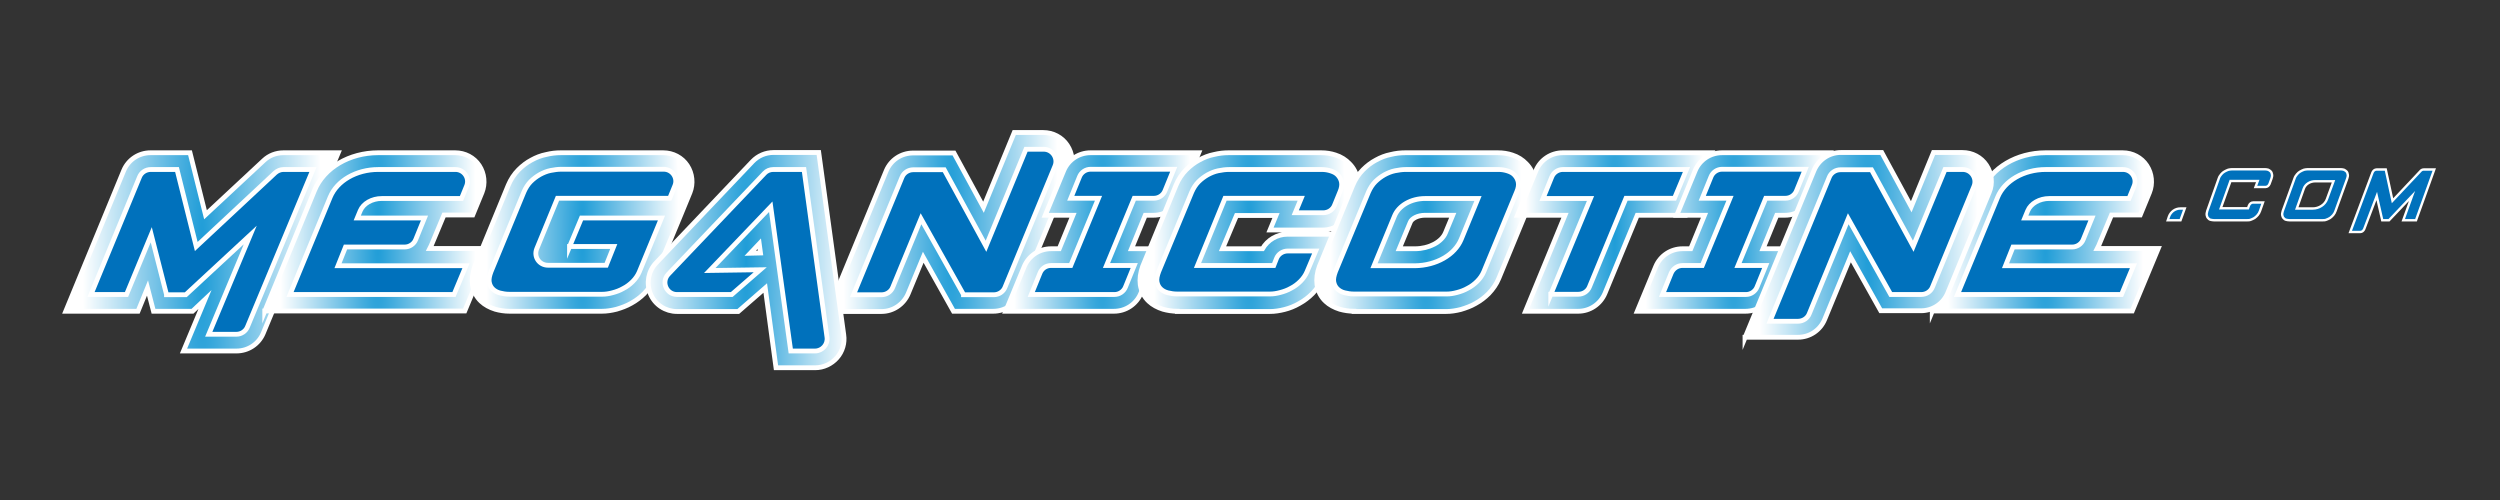 <?xml version="1.0" encoding="utf-8"?>
<!-- Generator: Adobe Illustrator 24.0.1, SVG Export Plug-In . SVG Version: 6.00 Build 0)  -->
<svg version="1.1" id="Layer_1" xmlns="http://www.w3.org/2000/svg" xmlns:xlink="http://www.w3.org/1999/xlink" x="0px" y="0px"
	 width="1000px" height="200px" viewBox="0 0 1000 200" style="enable-background:new 0 0 1000 200;" xml:space="preserve">
<rect x="0" y="0" width="1000" height="200" fill="#333333" stroke="none"/>
<style type="text/css">
	.st0{fill:#0071BC;stroke:#FFFFFF;stroke-width:0.963;stroke-miterlimit:10;}
	.st1{fill:url(#SVGID_1_);stroke:#FFFFFF;stroke-width:1.926;stroke-miterlimit:10;}
	.st2{fill:#0071BC;stroke:#FFFFFF;stroke-width:1.926;stroke-miterlimit:10;}
	.st3{fill:url(#SVGID_2_);stroke:#FFFFFF;stroke-width:1.926;stroke-miterlimit:10;}
	.st4{fill:url(#SVGID_3_);stroke:#FFFFFF;stroke-width:1.926;stroke-miterlimit:10;}
	.st5{fill:url(#SVGID_4_);}
	.st6{fill:none;stroke:#FFFFFF;stroke-width:1.926;stroke-miterlimit:10;}
	.st7{fill:#0071BC;}
	.st8{fill:url(#SVGID_5_);stroke:#FFFFFF;stroke-width:1.926;stroke-miterlimit:10;}
	.st9{fill:url(#SVGID_6_);stroke:#FFFFFF;stroke-width:1.926;stroke-miterlimit:10;}
	.st10{fill:url(#SVGID_7_);stroke:#FFFFFF;stroke-width:1.926;stroke-miterlimit:10;}
	.st11{fill:url(#SVGID_8_);stroke:#FFFFFF;stroke-width:1.926;stroke-miterlimit:10;}
	.st12{fill:url(#SVGID_9_);stroke:#FFFFFF;stroke-width:1.926;stroke-miterlimit:10;}
	.st13{fill:url(#SVGID_10_);stroke:#FFFFFF;stroke-width:1.926;stroke-miterlimit:10;}
	.st14{fill:url(#SVGID_11_);stroke:#FFFFFF;stroke-width:1.926;stroke-miterlimit:10;}
	.st15{fill:url(#SVGID_12_);stroke:#FFFFFF;stroke-width:1.926;stroke-miterlimit:10;}
</style>
<g>
	<path class="st0" d="M867.1,88.1l0.5-1.5c0.7-1.9,2.5-3.2,4.5-3.2h1.8l-1.7,4.7H867.1z"/>
	<path class="st0" d="M887.5,71.4c0.2-0.7,0.6-1.2,1-1.7c0.4-0.5,0.8-0.8,1.3-1.1c0.5-0.3,1-0.5,1.5-0.7c0.5-0.1,1-0.2,1.5-0.2H906
		c0.5,0,0.9,0.1,1.3,0.2c0.4,0.2,0.7,0.4,1,0.7c0.3,0.3,0.4,0.7,0.5,1.2c0.1,0.5,0,1-0.2,1.6l-0.8,2.2c-0.3,0.7-0.9,1.2-1.6,1.2h-4
		l0.9-2.4h-10.9l-3.9,10.9h10.9l0.4-1.1c0.3-0.7,0.9-1.2,1.6-1.2h4l-1.2,3.4c-0.2,0.6-0.5,1.1-0.9,1.6c-0.4,0.5-0.8,0.8-1.3,1.2
		c-0.5,0.3-1,0.5-1.5,0.7c-0.5,0.2-1,0.2-1.5,0.2h-13.2c-0.5,0-0.9-0.1-1.4-0.2c-0.4-0.1-0.8-0.4-1-0.7c-0.3-0.3-0.4-0.7-0.5-1.1
		c-0.1-0.5,0-1,0.2-1.7L887.5,71.4z"/>
	<path class="st0" d="M917.8,71.4c0.2-0.7,0.6-1.2,1-1.7c0.4-0.5,0.8-0.8,1.3-1.1c0.5-0.3,1-0.5,1.5-0.7c0.5-0.1,1-0.2,1.5-0.2h13.2
		c0.5,0,0.9,0.1,1.3,0.2c0.4,0.2,0.7,0.4,1,0.7c0.3,0.3,0.4,0.7,0.5,1.2c0.1,0.5,0,1-0.2,1.6l-4.7,13c-0.2,0.6-0.5,1.1-0.9,1.6
		c-0.4,0.5-0.8,0.8-1.3,1.2c-0.5,0.3-1,0.5-1.5,0.7c-0.5,0.2-1,0.2-1.5,0.2h-13.2c-0.5,0-0.9-0.1-1.4-0.2c-0.4-0.1-0.8-0.4-1-0.7
		c-0.3-0.3-0.4-0.7-0.5-1.1c-0.1-0.5,0-1,0.2-1.7L917.8,71.4z M930.8,79.6l2.6-7.1h-7.3c-2.1,0-4,1.2-4.6,3l-2.8,7.9h6.4
		C927.6,83.4,930,81.9,930.8,79.6z"/>
	<path class="st0" d="M952.9,88.1l-2.2-9.7l-5,13.2c-0.3,0.7-0.9,1.2-1.6,1.2h-4L949,69c0.3-0.7,0.9-1.2,1.6-1.2h3.7l2.7,12.5
		l11.3-12c0.3-0.3,0.7-0.5,1.2-0.5h4.2l-7.3,20.3h-5.1l3.5-9.7l-9.2,9.7H952.9z"/>
	<g>
		
			<radialGradient id="SVGID_1_" cx="80.771" cy="100.722" r="47.658" gradientTransform="matrix(1 0 0 10 0 -906.501)" gradientUnits="userSpaceOnUse">
			<stop  offset="0" style="stop-color:#1E9CD7"/>
			<stop  offset="1" style="stop-color:#FFFFFF"/>
		</radialGradient>
		<path class="st1" d="M73.4,140.4l8.6-20.6l-5,4.7H61.4l-2.4-9.3l-3.8,9.3H26.3l23.2-56.3c1.8-4.3,6-7.1,10.7-7.1H76l6.2,24.8
			l23.3-21.7c2.1-2,4.9-3.1,7.9-3.1h21.9l-30,72.2c-1.8,4.3-6,7.1-10.7,7.1H73.4z"/>
		<path class="st2" d="M66.6,117.8l-6.1-23.9l-9.9,23.9H36.4l19.4-47c0.7-1.8,2.5-3,4.5-3h10.5l7.7,30.8l31.6-29.5
			c0.9-0.8,2.1-1.3,3.3-1.3h11.8L99,130.7c-0.7,1.8-2.5,3-4.4,3H83.5l16.6-39.7l-25.8,23.9H66.6z"/>
		
			<radialGradient id="SVGID_2_" cx="818.181" cy="92.776" r="39.078" gradientTransform="matrix(1 0 0 10 0 -834.988)" gradientUnits="userSpaceOnUse">
			<stop  offset="0" style="stop-color:#1E9CD7"/>
			<stop  offset="1" style="stop-color:#FFFFFF"/>
		</radialGradient>
		<path class="st3" d="M772.9,124.5l19.9-48.3c3.7-9.1,14-15.1,25.4-15.1h30.9c3.9,0,7.5,1.9,9.6,5.1c2.1,3.2,2.5,7.3,1.1,10.8
			l-3.7,9h-11.5l-5.1,12.2c-0.2,0.4-0.4,0.8-0.6,1.2h24.4l-10.4,25H772.9z"/>
		<path class="st2" d="M783,117.8l16.1-39c2.7-6.5,10.4-11,19.2-11h30.9c3.4,0,5.8,3.5,4.4,6.7l-2,4.9h-31.9c-3.9,0-7.4,2-8.6,4.9
			l-1.2,2.9h26.9l-3.5,8.6c-0.7,1.8-2.5,3-4.4,3h-23.7l-3,7.5h51.2l-4.8,11.5H783z"/>
		
			<radialGradient id="SVGID_3_" cx="151.205" cy="92.776" r="39.078" gradientTransform="matrix(1 0 0 10 0 -834.988)" gradientUnits="userSpaceOnUse">
			<stop  offset="0" style="stop-color:#1E9CD7"/>
			<stop  offset="1" style="stop-color:#FFFFFF"/>
		</radialGradient>
		<path class="st4" d="M105.9,124.5l19.9-48.3c3.7-9.1,14-15.1,25.4-15.1h30.9c3.9,0,7.5,1.9,9.6,5.1c2.1,3.2,2.5,7.3,1.1,10.8
			l-3.7,9h-11.5l-5.1,12.2c-0.2,0.4-0.4,0.8-0.6,1.2h24.4l-10.4,25H105.9z"/>
		<path class="st2" d="M116,117.8l16.1-39c2.7-6.5,10.4-11,19.2-11h30.9c3.4,0,5.8,3.5,4.4,6.7l-2,4.9h-31.9c-3.9,0-7.4,2-8.6,4.9
			l-1.2,2.9h26.9l-3.5,8.6c-0.7,1.8-2.5,3-4.4,3h-23.7l-3,7.5h51.2l-4.8,11.5H116z"/>
		<g>
			<g>
				
					<radialGradient id="SVGID_4_" cx="232.929" cy="92.776" r="38.359" gradientTransform="matrix(1 0 0 10 0 -834.988)" gradientUnits="userSpaceOnUse">
					<stop  offset="0" style="stop-color:#1E9CD7"/>
					<stop  offset="1" style="stop-color:#FFFFFF"/>
				</radialGradient>
				<path class="st5" d="M203.8,124.5c-2,0-3.9-0.3-5.7-0.8c-2.2-0.7-4.1-1.7-5.7-3.2c-1.8-1.7-3-4-3.4-6.6c-0.3-2.3,0-4.7,1-7.5
					l0.1-0.2l13.2-32.1c1-2.4,2.4-4.5,4.1-6.2c1.6-1.6,3.3-2.9,5.2-3.9c1.8-1,3.8-1.8,5.9-2.2c2-0.5,3.9-0.7,5.8-0.7h41
					c3.9,0,7.5,1.9,9.6,5.1c2.1,3.2,2.5,7.3,1.1,10.8l-3.7,9h0l-10.5,25.3c-0.9,2.2-2.3,4.2-4,6c-1.6,1.6-3.3,2.9-5.3,4
					c-1.9,1.1-3.9,1.8-5.9,2.4c-2,0.5-3.9,0.8-5.8,0.8H203.8z"/>
			</g>
			<g>
				<path class="st6" d="M203.8,124.5c-2,0-3.9-0.3-5.7-0.8c-2.2-0.7-4.1-1.7-5.7-3.2c-1.8-1.7-3-4-3.4-6.6c-0.3-2.3,0-4.7,1-7.5
					l0.1-0.2l13.2-32.1c1-2.4,2.4-4.5,4.1-6.2c1.6-1.6,3.3-2.9,5.2-3.9c1.8-1,3.8-1.8,5.9-2.2c2-0.5,3.9-0.7,5.8-0.7h41
					c3.9,0,7.5,1.9,9.6,5.1c2.1,3.2,2.5,7.3,1.1,10.8l-3.7,9h0l-10.5,25.3c-0.9,2.2-2.3,4.2-4,6c-1.6,1.6-3.3,2.9-5.3,4
					c-1.9,1.1-3.9,1.8-5.9,2.4c-2,0.5-3.9,0.8-5.8,0.8H203.8z"/>
			</g>
		</g>
		<g>
			<g>
				<path class="st7" d="M227.8,98.7l4.8-11.5h32l-8.9,21.6c-0.6,1.4-1.5,2.7-2.6,3.8c-1.1,1.1-2.4,2.1-3.8,2.8
					c-1.4,0.8-2.8,1.3-4.3,1.7c-1.5,0.4-2.8,0.6-4.1,0.6h-37.1c-1.4,0-2.6-0.2-3.8-0.5c-1.2-0.3-2.2-0.9-2.9-1.6
					c-0.7-0.7-1.2-1.6-1.4-2.8c-0.2-1.1,0.1-2.5,0.7-4.1l13.2-32c0.7-1.6,1.6-3,2.7-4.1c1.1-1.1,2.3-2,3.7-2.8
					c1.3-0.7,2.7-1.3,4.2-1.6c1.5-0.3,2.9-0.5,4.3-0.5h41c3.4,0,5.8,3.5,4.4,6.7l-2,4.9h-44.9l-8.3,20.2c-1.3,3.2,1,6.6,4.5,6.6
					h23.3l3-7.5H227.8z"/>
			</g>
			<g>
				<path class="st6" d="M227.8,98.7l4.8-11.5h32l-8.9,21.6c-0.6,1.4-1.5,2.7-2.6,3.8c-1.1,1.1-2.4,2.1-3.8,2.8
					c-1.4,0.8-2.8,1.3-4.3,1.7c-1.5,0.4-2.8,0.6-4.1,0.6h-37.1c-1.4,0-2.6-0.2-3.8-0.5c-1.2-0.3-2.2-0.9-2.9-1.6
					c-0.7-0.7-1.2-1.6-1.4-2.8c-0.2-1.1,0.1-2.5,0.7-4.1l13.2-32c0.7-1.6,1.6-3,2.7-4.1c1.1-1.1,2.3-2,3.7-2.8
					c1.3-0.7,2.7-1.3,4.2-1.6c1.5-0.3,2.9-0.5,4.3-0.5h41c3.4,0,5.8,3.5,4.4,6.7l-2,4.9h-44.9l-8.3,20.2c-1.3,3.2,1,6.6,4.5,6.6
					h23.3l3-7.5H227.8z"/>
			</g>
		</g>
		
			<radialGradient id="SVGID_5_" cx="380.229" cy="88.683" r="42.823" gradientTransform="matrix(1 0 0 10 0 -798.148)" gradientUnits="userSpaceOnUse">
			<stop  offset="0" style="stop-color:#1E9CD7"/>
			<stop  offset="1" style="stop-color:#FFFFFF"/>
		</radialGradient>
		<path class="st8" d="M381.4,124.5l-12.1-21.6l-6,14.5c-1.8,4.3-6,7.2-10.7,7.2h-21.3l23.2-56.3c1.8-4.3,6-7.1,10.7-7.1h16.4
			l11.8,21.7l12.3-29.9h11.6c3.9,0,7.5,1.9,9.6,5.1c2.1,3.2,2.6,7.3,1.1,10.8l-20,48.5c-1.8,4.3-6,7.1-10.7,7.1H381.4z"/>
		<path class="st2" d="M385.4,117.8l-17-30.3l-11.3,27.4c-0.7,1.8-2.5,3-4.5,3h-11.2l19.4-47c0.7-1.8,2.5-3,4.5-3h12.4l16.7,30.6
			l16-38.8h7.1c3.4,0,5.8,3.5,4.5,6.7l-20,48.5c-0.7,1.8-2.5,3-4.5,3H385.4z"/>
		
			<radialGradient id="SVGID_6_" cx="440.915" cy="92.776" r="35.35" gradientTransform="matrix(1 0 0 10 0 -834.988)" gradientUnits="userSpaceOnUse">
			<stop  offset="0" style="stop-color:#1E9CD7"/>
			<stop  offset="1" style="stop-color:#FFFFFF"/>
		</radialGradient>
		<path class="st9" d="M402.3,124.5l7.4-17.9c1.8-4.3,6-7.1,10.7-7.1h3.3l5.5-13.4h-11.1l7.4-17.9c1.8-4.3,6-7.1,10.7-7.1h43.3
			l-7.4,17.9c-1.8,4.3-6,7.1-10.7,7.1h-3.3l-5.5,13.4h11.1l-7.4,17.9c-1.8,4.3-6,7.1-10.7,7.1H402.3z"/>
		<path class="st2" d="M420.4,106.2h7.9l11.1-26.9h-11.1l3.5-8.6c0.7-1.8,2.5-3,4.4-3h33.3l-3.5,8.6c-0.7,1.8-2.5,3-4.4,3h-7.9
			l-11.1,26.9h11.1l-3.5,8.6c-0.7,1.8-2.5,3-4.4,3h-33.3l3.5-8.6C416.7,107.4,418.4,106.2,420.4,106.2z"/>
		
			<radialGradient id="SVGID_7_" cx="499.728" cy="92.776" r="38.163" gradientTransform="matrix(1 0 0 10 0 -834.988)" gradientUnits="userSpaceOnUse">
			<stop  offset="0" style="stop-color:#1E9CD7"/>
			<stop  offset="1" style="stop-color:#FFFFFF"/>
		</radialGradient>
		<path class="st10" d="M470.9,124.5c-2,0-3.9-0.3-5.7-0.8c-2.2-0.7-4.1-1.7-5.7-3.2c-1.8-1.7-3-4-3.4-6.6c-0.3-2.3,0-4.7,1-7.5
			l0.1-0.2l13.2-32.1c1-2.4,2.4-4.5,4.1-6.2c1.6-1.6,3.3-2.9,5.2-3.9c1.8-1,3.8-1.8,5.9-2.2c2-0.5,3.9-0.7,5.8-0.7h37.1
			c2,0,3.9,0.3,5.7,0.9c2.2,0.7,4.1,1.9,5.6,3.5c1.7,1.7,2.8,3.9,3.2,6.3c0.4,2.4,0.1,5-1,7.6l-2.2,5.4c-1.8,4.4-6,7.2-10.7,7.2H508
			l2.4-5.8h-15.8L489,99.5h16c2-3.5,5.8-5.8,10-5.8h21.3l-7.3,17.7c-1,2.3-2.3,4.3-4,6c-1.6,1.6-3.3,2.9-5.3,4
			c-1.9,1.1-3.9,1.9-5.9,2.4c-2,0.5-3.9,0.8-5.8,0.8H470.9z"/>
		<path class="st2" d="M476.7,76.8c0.7-1.6,1.6-3,2.7-4.1c1.1-1.1,2.3-2,3.7-2.8c1.3-0.7,2.7-1.3,4.2-1.6c1.5-0.3,2.9-0.5,4.3-0.5
			h37.1c1.3,0,2.5,0.2,3.7,0.6c1.2,0.4,2.1,0.9,2.8,1.7c0.7,0.8,1.2,1.7,1.4,2.8c0.2,1.1,0,2.4-0.6,3.8l-2.2,5.4
			c-0.7,1.8-2.5,3-4.5,3h-11.2l2.4-5.8H490L479,106.2h30.5l1.1-2.8c0.7-1.8,2.5-3,4.5-3h11.2l-3.5,8.3c-0.6,1.4-1.5,2.7-2.6,3.8
			c-1.1,1.1-2.4,2.1-3.8,2.8c-1.4,0.8-2.8,1.3-4.3,1.7c-1.5,0.4-2.8,0.6-4.1,0.6h-37.1c-1.4,0-2.6-0.2-3.8-0.5
			c-1.2-0.3-2.2-0.9-2.9-1.6c-0.7-0.7-1.2-1.6-1.4-2.8c-0.2-1.1,0.1-2.5,0.7-4.1L476.7,76.8z"/>
		
			<radialGradient id="SVGID_8_" cx="570.415" cy="92.776" r="38.163" gradientTransform="matrix(1 0 0 10 0 -834.988)" gradientUnits="userSpaceOnUse">
			<stop  offset="0" style="stop-color:#1E9CD7"/>
			<stop  offset="1" style="stop-color:#FFFFFF"/>
		</radialGradient>
		<path class="st11" d="M541.6,124.5c-2,0-3.9-0.3-5.7-0.8c-2.2-0.7-4.1-1.7-5.7-3.2c-1.8-1.7-3-4-3.4-6.6c-0.3-2.3,0-4.8,1-7.5
			l0.1-0.2l13.2-32.1c1-2.4,2.4-4.5,4.1-6.2c1.6-1.6,3.3-2.9,5.2-3.9c1.8-1,3.8-1.8,5.9-2.2c2-0.5,3.9-0.7,5.8-0.7h37.1
			c2,0,3.9,0.3,5.7,0.9c2.2,0.7,4.1,1.9,5.6,3.5c1.7,1.7,2.8,3.9,3.2,6.3c0.4,2.4,0.1,5-1,7.6l-13.2,32c-0.9,2.2-2.3,4.2-4,6
			c-1.6,1.6-3.3,2.9-5.3,4c-1.9,1.1-3.9,1.8-5.9,2.4c-2,0.5-3.9,0.8-5.8,0.8H541.6z M566,99.5c5.6,0,10.7-2.7,12.2-6.4l2.9-7H570
			c-3,0-5.4,1.4-5.9,2.8l-4.4,10.6H566z"/>
		<path class="st2" d="M547.4,76.8c0.7-1.6,1.6-3,2.7-4.1c1.1-1.1,2.3-2,3.7-2.8c1.3-0.7,2.7-1.3,4.2-1.6c1.5-0.3,2.9-0.5,4.3-0.5
			h37.1c1.3,0,2.5,0.2,3.7,0.6c1.2,0.4,2.1,0.9,2.8,1.7c0.7,0.8,1.2,1.7,1.4,2.8c0.2,1.1,0,2.4-0.6,3.8l-13.2,32
			c-0.6,1.4-1.5,2.7-2.6,3.8c-1.1,1.1-2.4,2.1-3.8,2.8c-1.4,0.8-2.8,1.3-4.3,1.7c-1.5,0.4-2.8,0.6-4.1,0.6h-37.1
			c-1.4,0-2.6-0.2-3.8-0.5c-1.2-0.3-2.2-0.9-2.9-1.6c-0.7-0.7-1.2-1.6-1.4-2.8c-0.2-1.1,0.1-2.5,0.7-4.1L547.4,76.8z M584.5,95.7
			l6.7-16.3H570c-5.5,0-10.5,2.8-12.2,7l-8.2,19.9H566C574.4,106.2,581.9,102,584.5,95.7z"/>
		
			<radialGradient id="SVGID_9_" cx="645.857" cy="92.776" r="35.462" gradientTransform="matrix(1 0 0 10 0 -834.988)" gradientUnits="userSpaceOnUse">
			<stop  offset="0" style="stop-color:#1E9CD7"/>
			<stop  offset="1" style="stop-color:#FFFFFF"/>
		</radialGradient>
		<path class="st12" d="M610.2,124.5L626,86.1h-19l7.4-17.9c1.8-4.3,6-7.1,10.7-7.1h59.6l-10.4,25h-19.4L642,117.3
			c-1.8,4.3-6,7.2-10.7,7.2H610.2z"/>
		<path class="st2" d="M620.3,117.8l15.9-38.4h-19l3.5-8.6c0.7-1.8,2.5-3,4.4-3h49.5l-4.8,11.5h-19.4l-14.6,35.4
			c-0.7,1.8-2.5,3-4.5,3H620.3z"/>
		
			<radialGradient id="SVGID_10_" cx="693.517" cy="92.776" r="35.35" gradientTransform="matrix(1 0 0 10 0 -834.988)" gradientUnits="userSpaceOnUse">
			<stop  offset="0" style="stop-color:#1E9CD7"/>
			<stop  offset="1" style="stop-color:#FFFFFF"/>
		</radialGradient>
		<path class="st13" d="M654.9,124.5l7.4-17.9c1.8-4.3,6-7.1,10.7-7.1h3.3l5.5-13.4h-11.1l7.4-17.9c1.8-4.3,6-7.1,10.7-7.1h43.3
			l-7.4,17.9c-1.8,4.3-6,7.1-10.7,7.1h-3.3l-5.5,13.4h11.1l-7.4,17.9c-1.8,4.3-6,7.1-10.7,7.1H654.9z"/>
		<path class="st2" d="M673,106.2h7.9l11.1-26.9h-11.1l3.5-8.6c0.7-1.8,2.5-3,4.4-3h33.3l-3.5,8.6c-0.7,1.8-2.5,3-4.4,3h-7.9
			l-11.1,26.9h11.1l-3.5,8.6c-0.7,1.8-2.5,3-4.4,3H665l3.5-8.6C669.3,107.4,671,106.2,673,106.2z"/>
		
			<radialGradient id="SVGID_11_" cx="747.331" cy="98.074" r="43.601" gradientTransform="matrix(1 0 0 10 0 -882.663)" gradientUnits="userSpaceOnUse">
			<stop  offset="0" style="stop-color:#1E9CD7"/>
			<stop  offset="1" style="stop-color:#FFFFFF"/>
		</radialGradient>
		<path class="st14" d="M698,135.1l27.6-66.9c1.8-4.3,6-7.2,10.7-7.2h16.4l11.8,21.7l8.9-21.7h11.6c3.9,0,7.5,1.9,9.6,5.1
			c2.1,3.2,2.6,7.3,1.1,10.8l-16.6,40.3c-1.8,4.3-6,7.1-10.7,7.1h-16.1l-12.1-21.6l-10.3,25c-1.8,4.4-6,7.2-10.7,7.2H698z"/>
		<path class="st2" d="M756.3,117.8l-17-30.3l-15.6,38c-0.7,1.8-2.5,3-4.5,3h-11.2l23.7-57.6c0.7-1.8,2.5-3,4.5-3h12.4l16.7,30.6
			L778,67.8h7.1c3.4,0,5.8,3.5,4.5,6.7l-16.6,40.3c-0.7,1.8-2.5,3-4.5,3H756.3z"/>
		<path class="st7" d="M304.6,108"/>
		<path class="st7" d="M304.6,108"/>
		<path class="st7" d="M304.6,108"/>
		<path class="st7" d="M304.6,108"/>
		<path class="st7" d="M304.6,108"/>
		<path class="st7" d="M304.6,108"/>
		<path class="st7" d="M304.6,108"/>
		<path class="st7" d="M304.6,108"/>
		<path class="st7" d="M304.6,108"/>
		<path class="st7" d="M304.6,108"/>
		<path class="st7" d="M304.6,108"/>
		<path class="st7" d="M304.6,108"/>
		<path class="st7" d="M304.6,108"/>
		<path class="st7" d="M304.6,108"/>
		<path class="st7" d="M304.6,108"/>
		<path class="st7" d="M304.6,108"/>
		<path class="st7" d="M304.6,108"/>
		<path class="st7" d="M304.6,108"/>
		<path class="st7" d="M304.6,108"/>
		<path class="st7" d="M304.6,108"/>
		<path class="st7" d="M304.6,108"/>
		<path class="st7" d="M304.6,108"/>
		<path class="st7" d="M304.6,108"/>
		<path class="st7" d="M304.6,108"/>
		<path class="st7" d="M304.6,108"/>
		<path class="st7" d="M304.6,108"/>
		<path class="st7" d="M304.6,108"/>
		<path class="st7" d="M304.6,108"/>
		<path class="st7" d="M304.6,108"/>
		<path class="st7" d="M304.6,108"/>
		<path class="st7" d="M304.6,108"/>
		<path class="st7" d="M304.6,108"/>
		
			<radialGradient id="SVGID_12_" cx="298.452" cy="104.093" r="41.145" gradientTransform="matrix(1 0 0 10 0 -936.84)" gradientUnits="userSpaceOnUse">
			<stop  offset="0" style="stop-color:#1E9CD7"/>
			<stop  offset="1" style="stop-color:#FFFFFF"/>
		</radialGradient>
		<path class="st15" d="M310.4,147.1l-4.3-31.9l-10.8,9.4h-24.5c-4.6,0-8.8-2.7-10.6-7c-1.8-4.3-0.9-9.2,2.3-12.5L301,64.6
			c2.2-2.3,5.2-3.6,8.4-3.6h18.1l10,72.9c0.5,3.3-0.5,6.7-2.7,9.2c-2.2,2.5-5.4,4-8.7,4H310.4z M300.1,101.3l4.1-0.1l-0.5-3.7
			L300.1,101.3z"/>
		<path class="st2" d="M316.3,140.4h9.7c2.9,0,5.2-2.6,4.8-5.5l-9.2-67.1h-12.3c-1.3,0-2.6,0.5-3.5,1.5l-38.5,40.4
			c-2.9,3.1-0.7,8.1,3.5,8.1h4h17.9l11.4-9.9l-20.2,0.3l24.4-25.5L316.3,140.4z"/>
	</g>
</g>
</svg>
